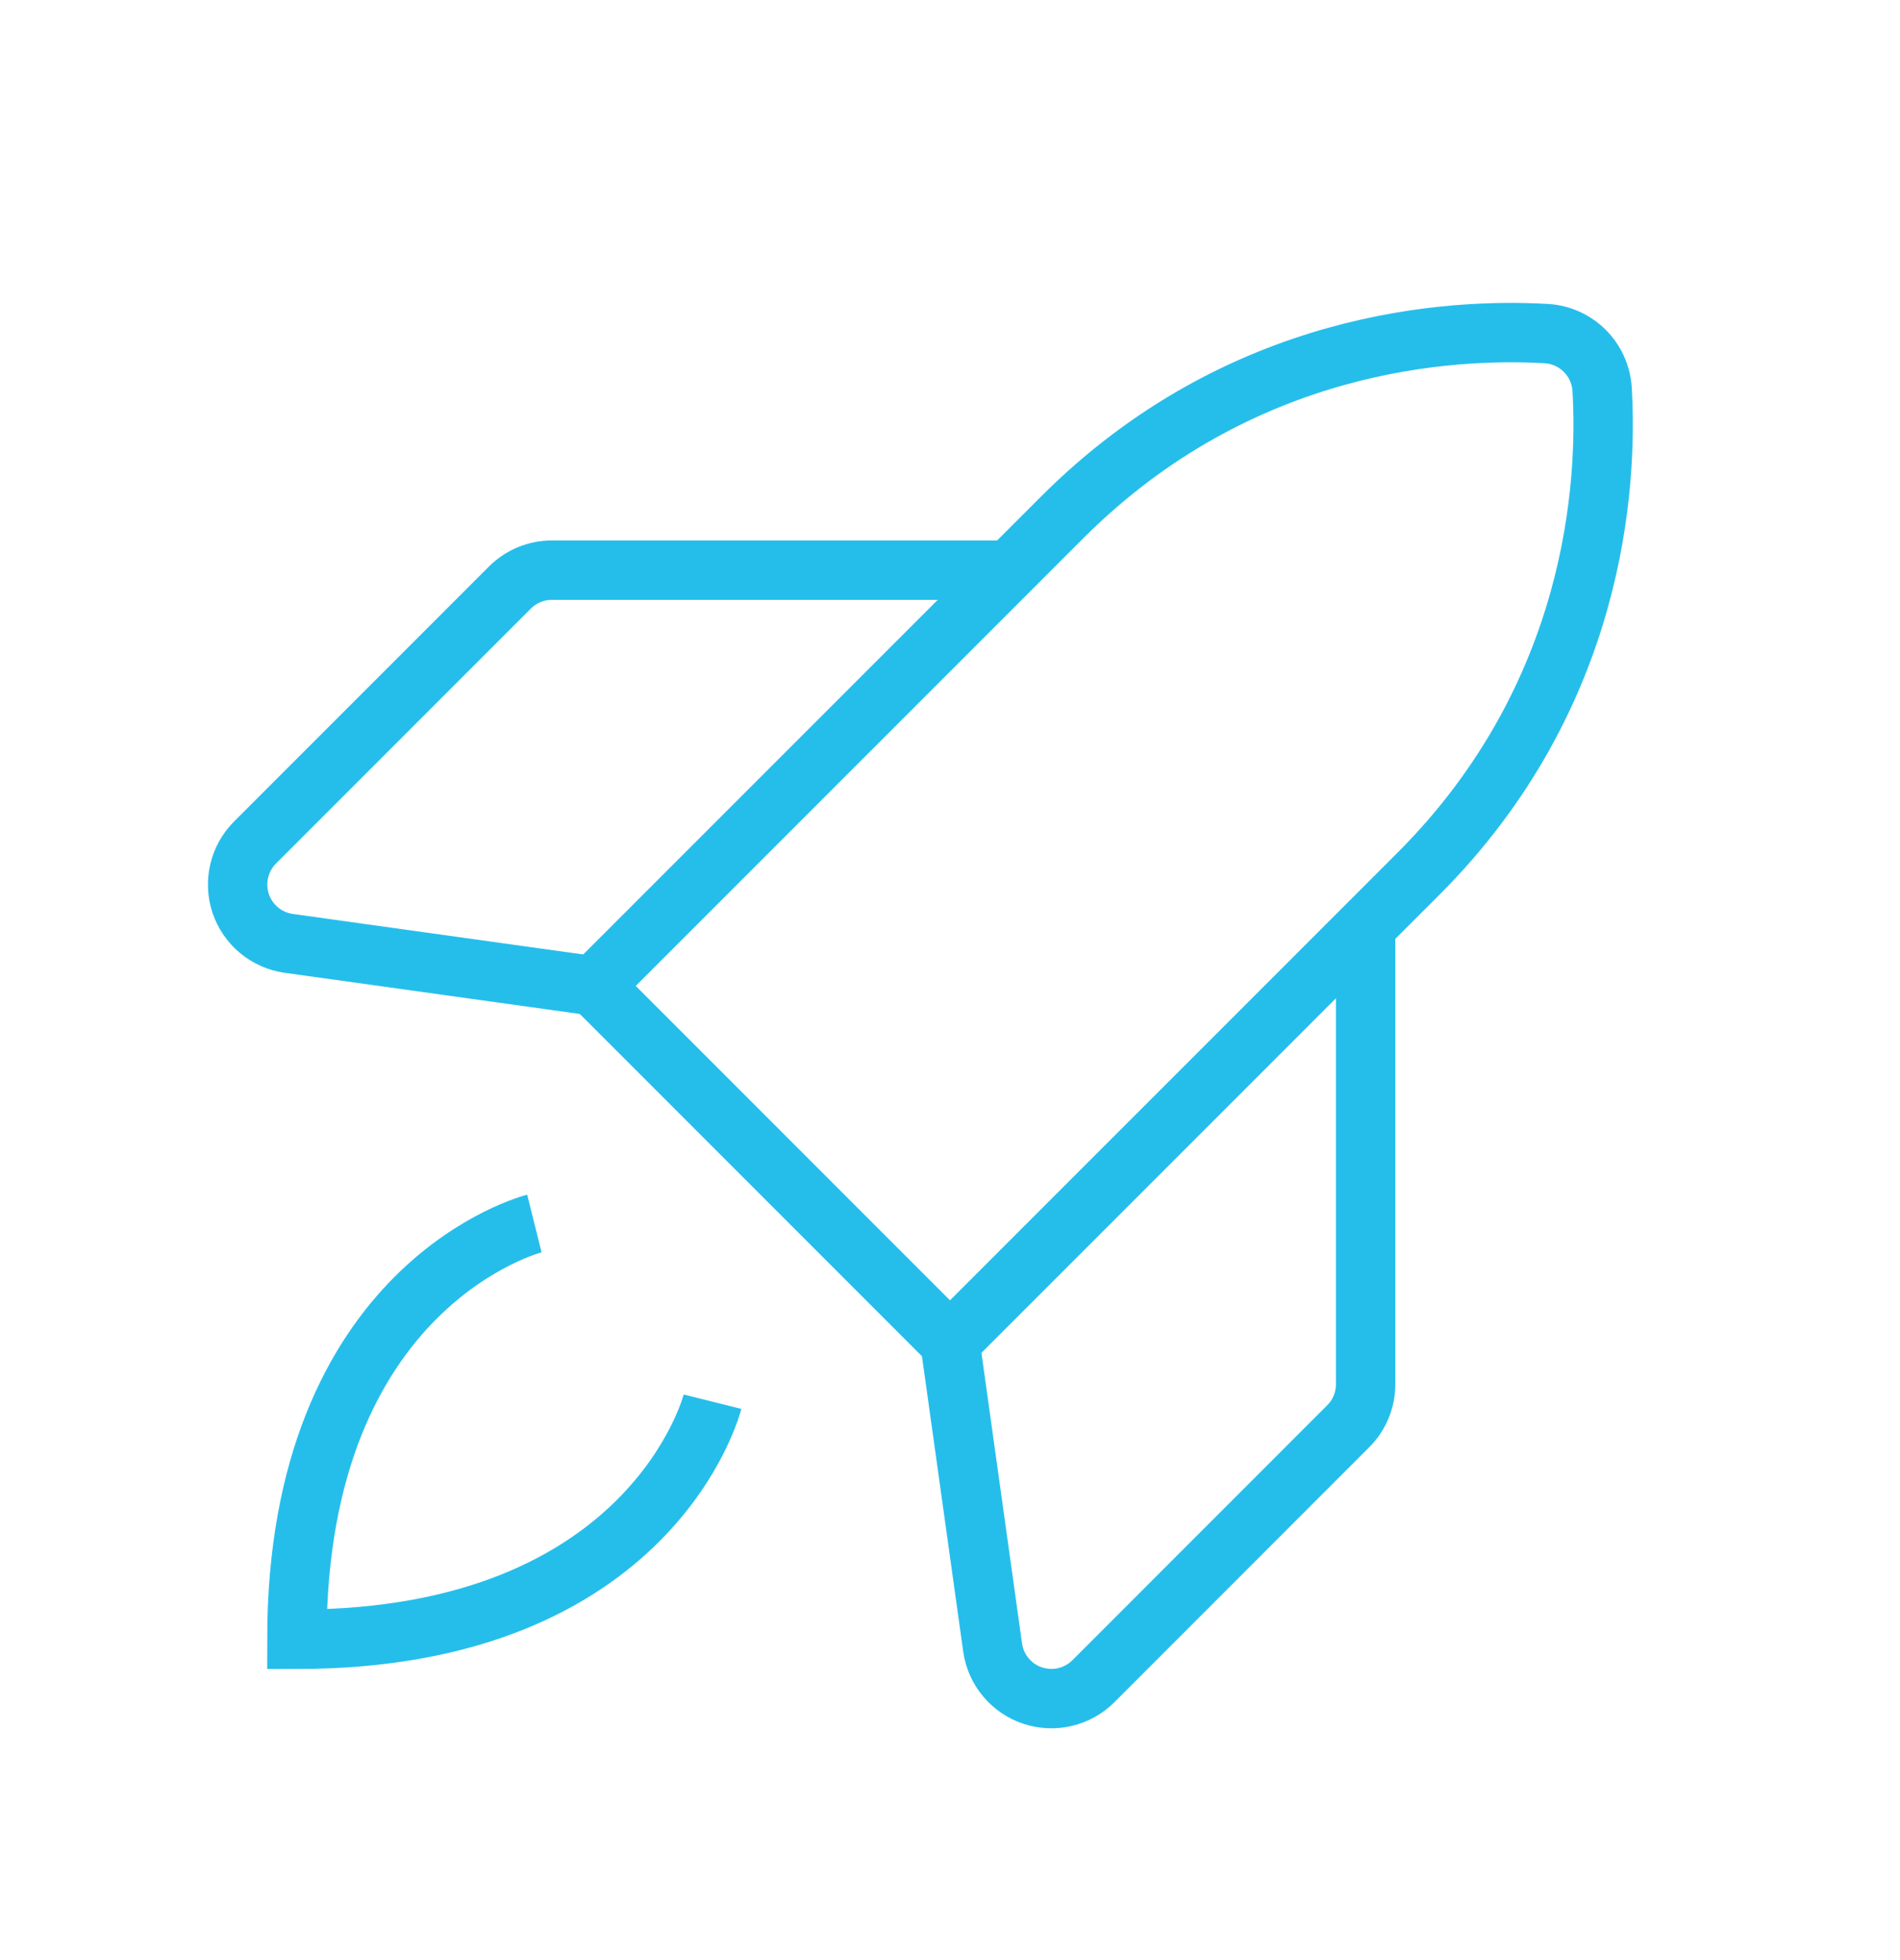 <svg
  width="32"
  height="33"
  viewBox="0 0 32 33"
  fill="none"
  xmlns="http://www.w3.org/2000/svg"
>
  <g clipPath="url(#clip0_1112_104631)">
    <path
      d="M12 23.599C12 23.599 11 27.599 5 27.599C5 21.599 9 20.599 9 20.599"
      stroke="#25BEEB"
      strokeWidth="1.5"
      strokeLinecap="round"
      strokeLinejoin="round"
    />
    <path
      d="M23.889 14.711C26.889 11.711 27.076 8.142 26.983 6.551C26.967 6.308 26.863 6.079 26.692 5.908C26.52 5.736 26.291 5.632 26.049 5.617C24.457 5.523 20.891 5.708 17.889 8.711L10 16.599L16 22.599L23.889 14.711Z"
      stroke="#25BEEB"
      strokeWidth="1.5"
      strokeLinecap="round"
      strokeLinejoin="round"
    />
    <path
      d="M17 9.599H9.294C9.029 9.599 8.775 9.705 8.588 9.892L4.294 14.186C4.163 14.317 4.071 14.482 4.029 14.663C3.986 14.844 3.995 15.033 4.053 15.209C4.112 15.385 4.219 15.541 4.361 15.66C4.504 15.779 4.677 15.856 4.86 15.882L10 16.599"
      stroke="#25BEEB"
      strokeWidth="1.5"
      strokeLinecap="round"
      strokeLinejoin="round"
    />
    <path
      d="M23 15.599V23.306C23 23.57 22.895 23.825 22.707 24.012L18.414 28.306C18.282 28.437 18.117 28.529 17.936 28.571C17.756 28.614 17.567 28.605 17.391 28.546C17.215 28.488 17.058 28.381 16.94 28.238C16.821 28.096 16.744 27.923 16.718 27.739L16 22.599"
      stroke="#25BEEB"
      strokeWidth="1.5"
      strokeLinecap="round"
      strokeLinejoin="round"
    />
  </g>
  <defs>
    <clipPath id="clip0_1112_104631">
      <rect
        width="32"
        height="32"
        fill="white"
        transform="translate(0 0.599)"
      />
    </clipPath>
  </defs>
</svg>
